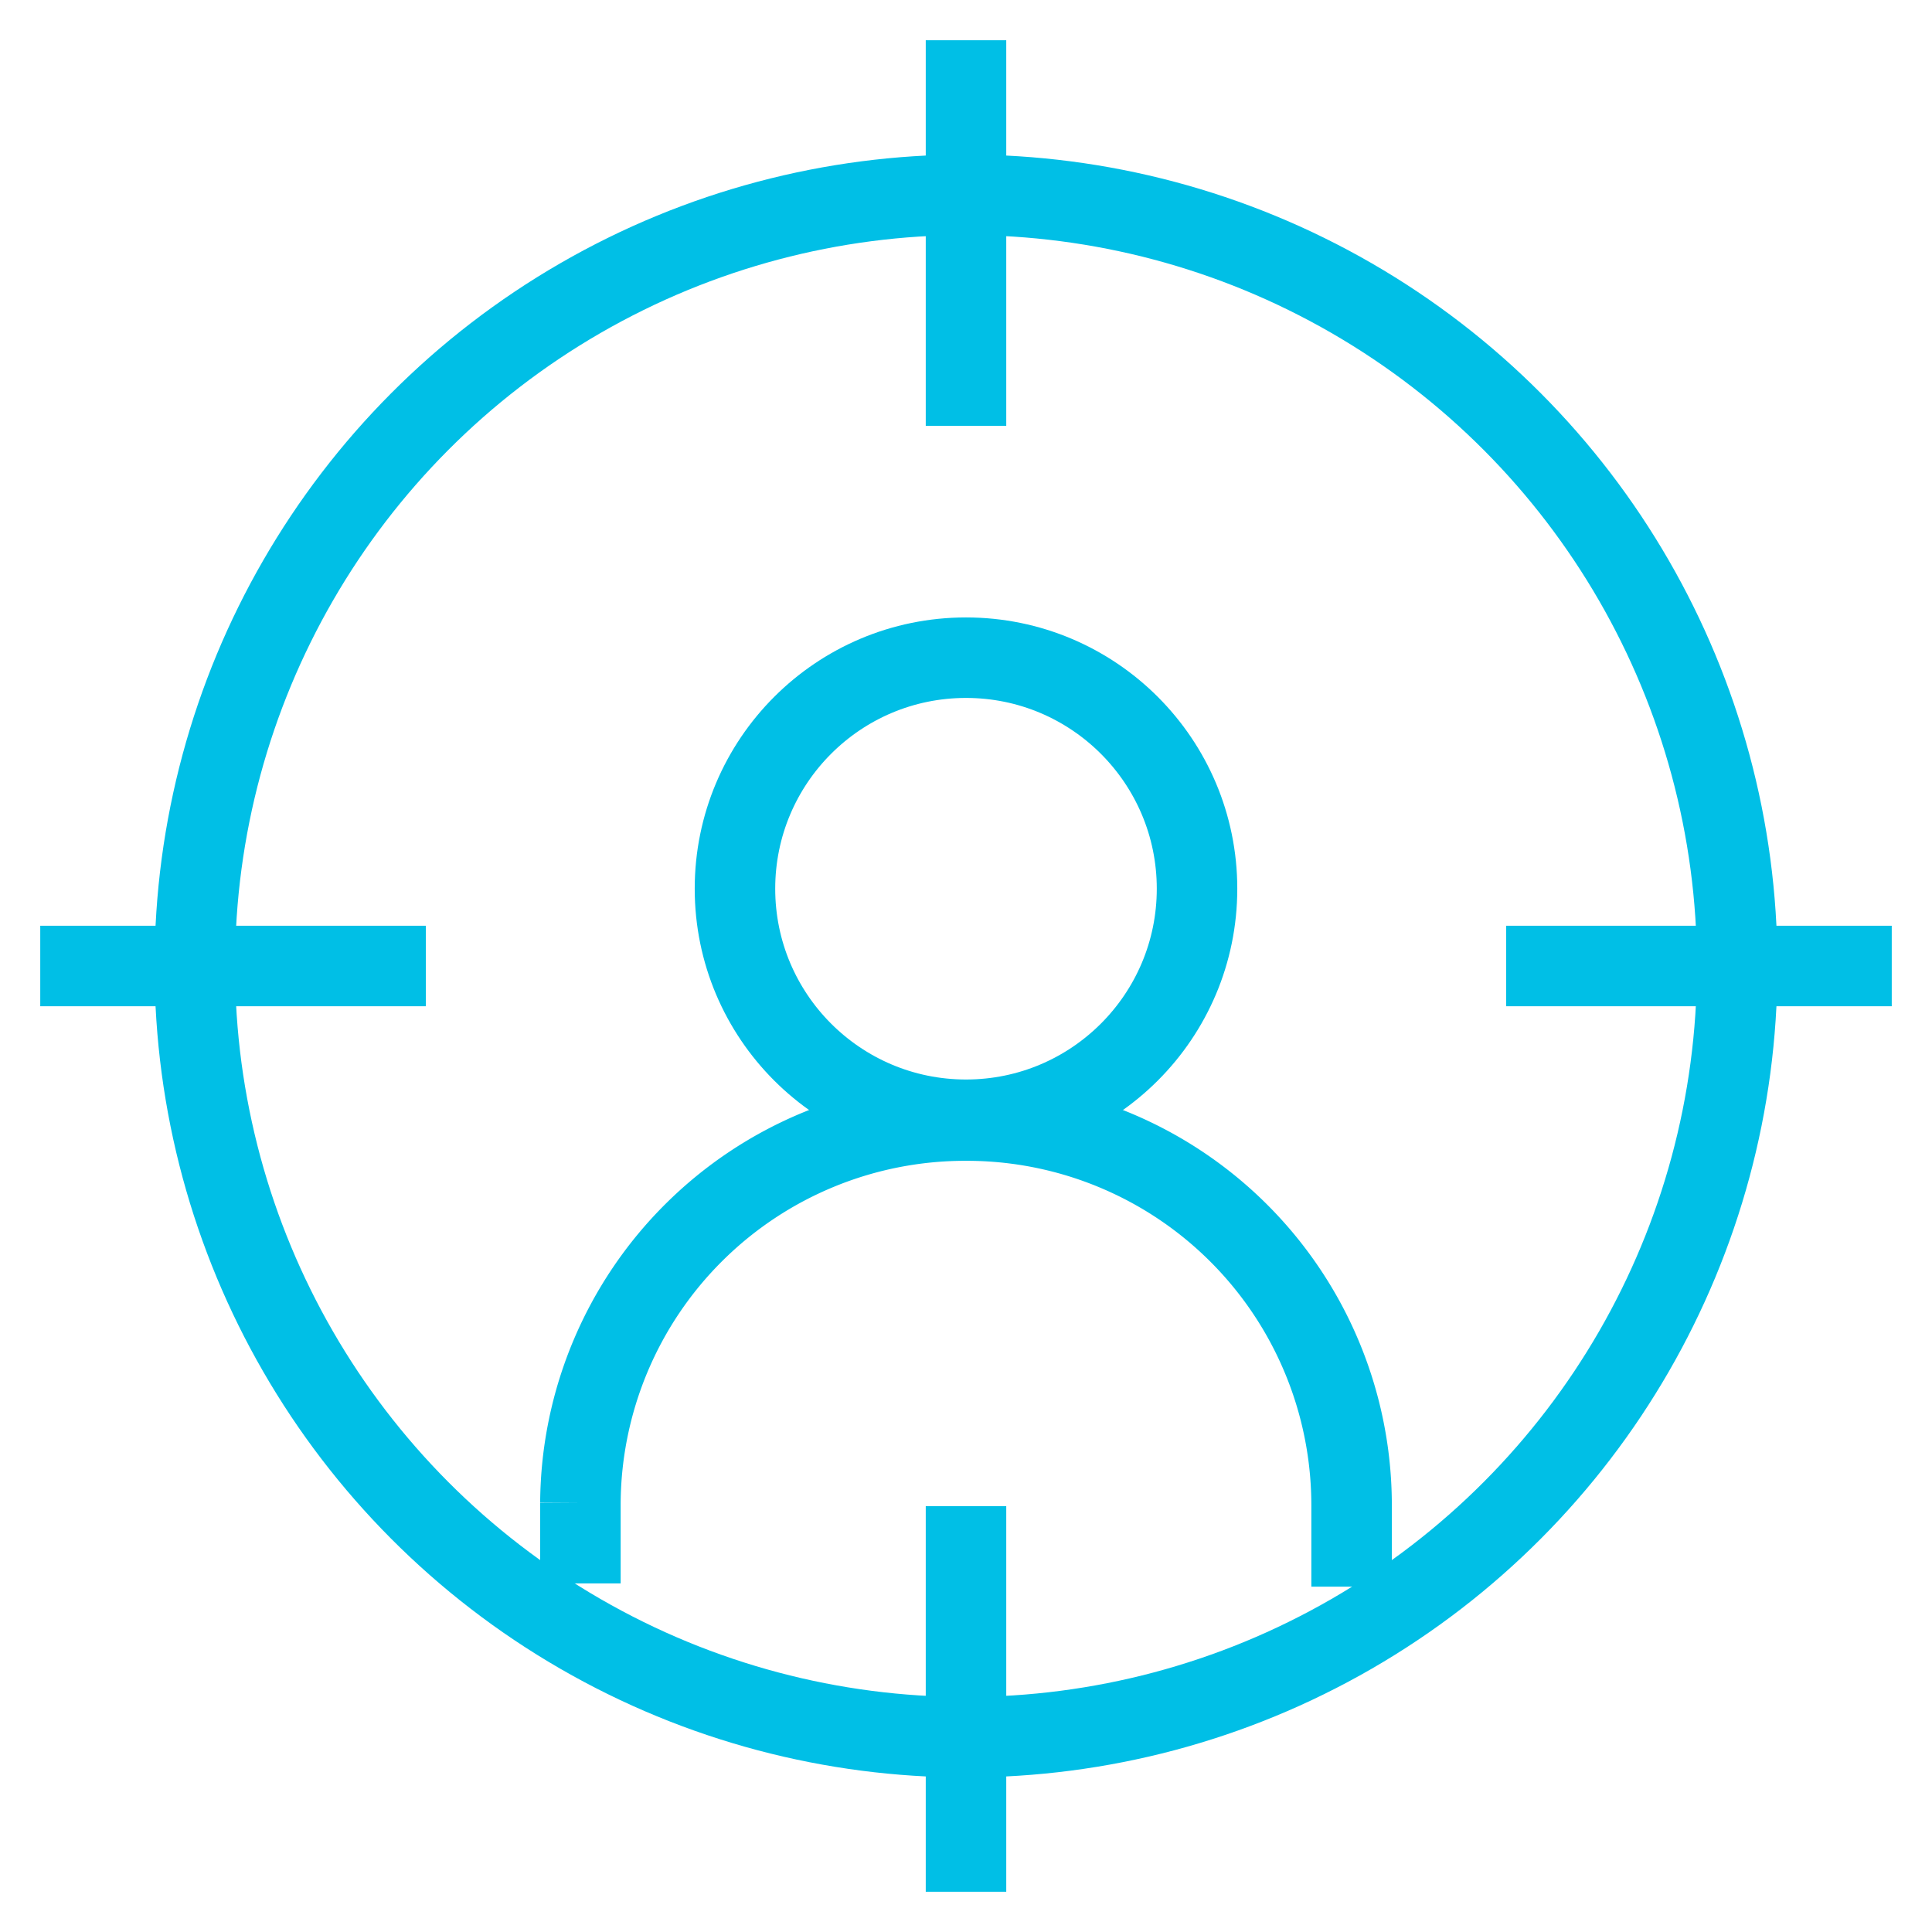 <svg xmlns="http://www.w3.org/2000/svg" id="Layer_1" data-name="Layer 1" viewBox="0 0 24 24" stroke-width="1" width="60" height="60" color="#00bfe6"><defs><style>.cls-637b7f18f95e86b59c57a007-1{fill:none;stroke:currentColor;stroke-miterlimit:10;}</style></defs><circle class="cls-637b7f18f95e86b59c57a007-1" cx="12" cy="12" r="9.58"></circle><line class="cls-637b7f18f95e86b59c57a007-1" x1="12" y1="0.5" x2="12" y2="5.29"></line><line class="cls-637b7f18f95e86b59c57a007-1" x1="12" y1="18.71" x2="12" y2="23.5"></line><line class="cls-637b7f18f95e86b59c57a007-1" x1="23.5" y1="12" x2="18.71" y2="12"></line><line class="cls-637b7f18f95e86b59c57a007-1" x1="5.29" y1="12" x2="0.5" y2="12"></line><circle class="cls-637b7f18f95e86b59c57a007-1" cx="12" cy="11.04" r="2.87"></circle><path class="cls-637b7f18f95e86b59c57a007-1" d="M7.21,19.67v-1A4.78,4.78,0,0,1,12,13.92h0a4.78,4.78,0,0,1,4.79,4.79v1"></path></svg>